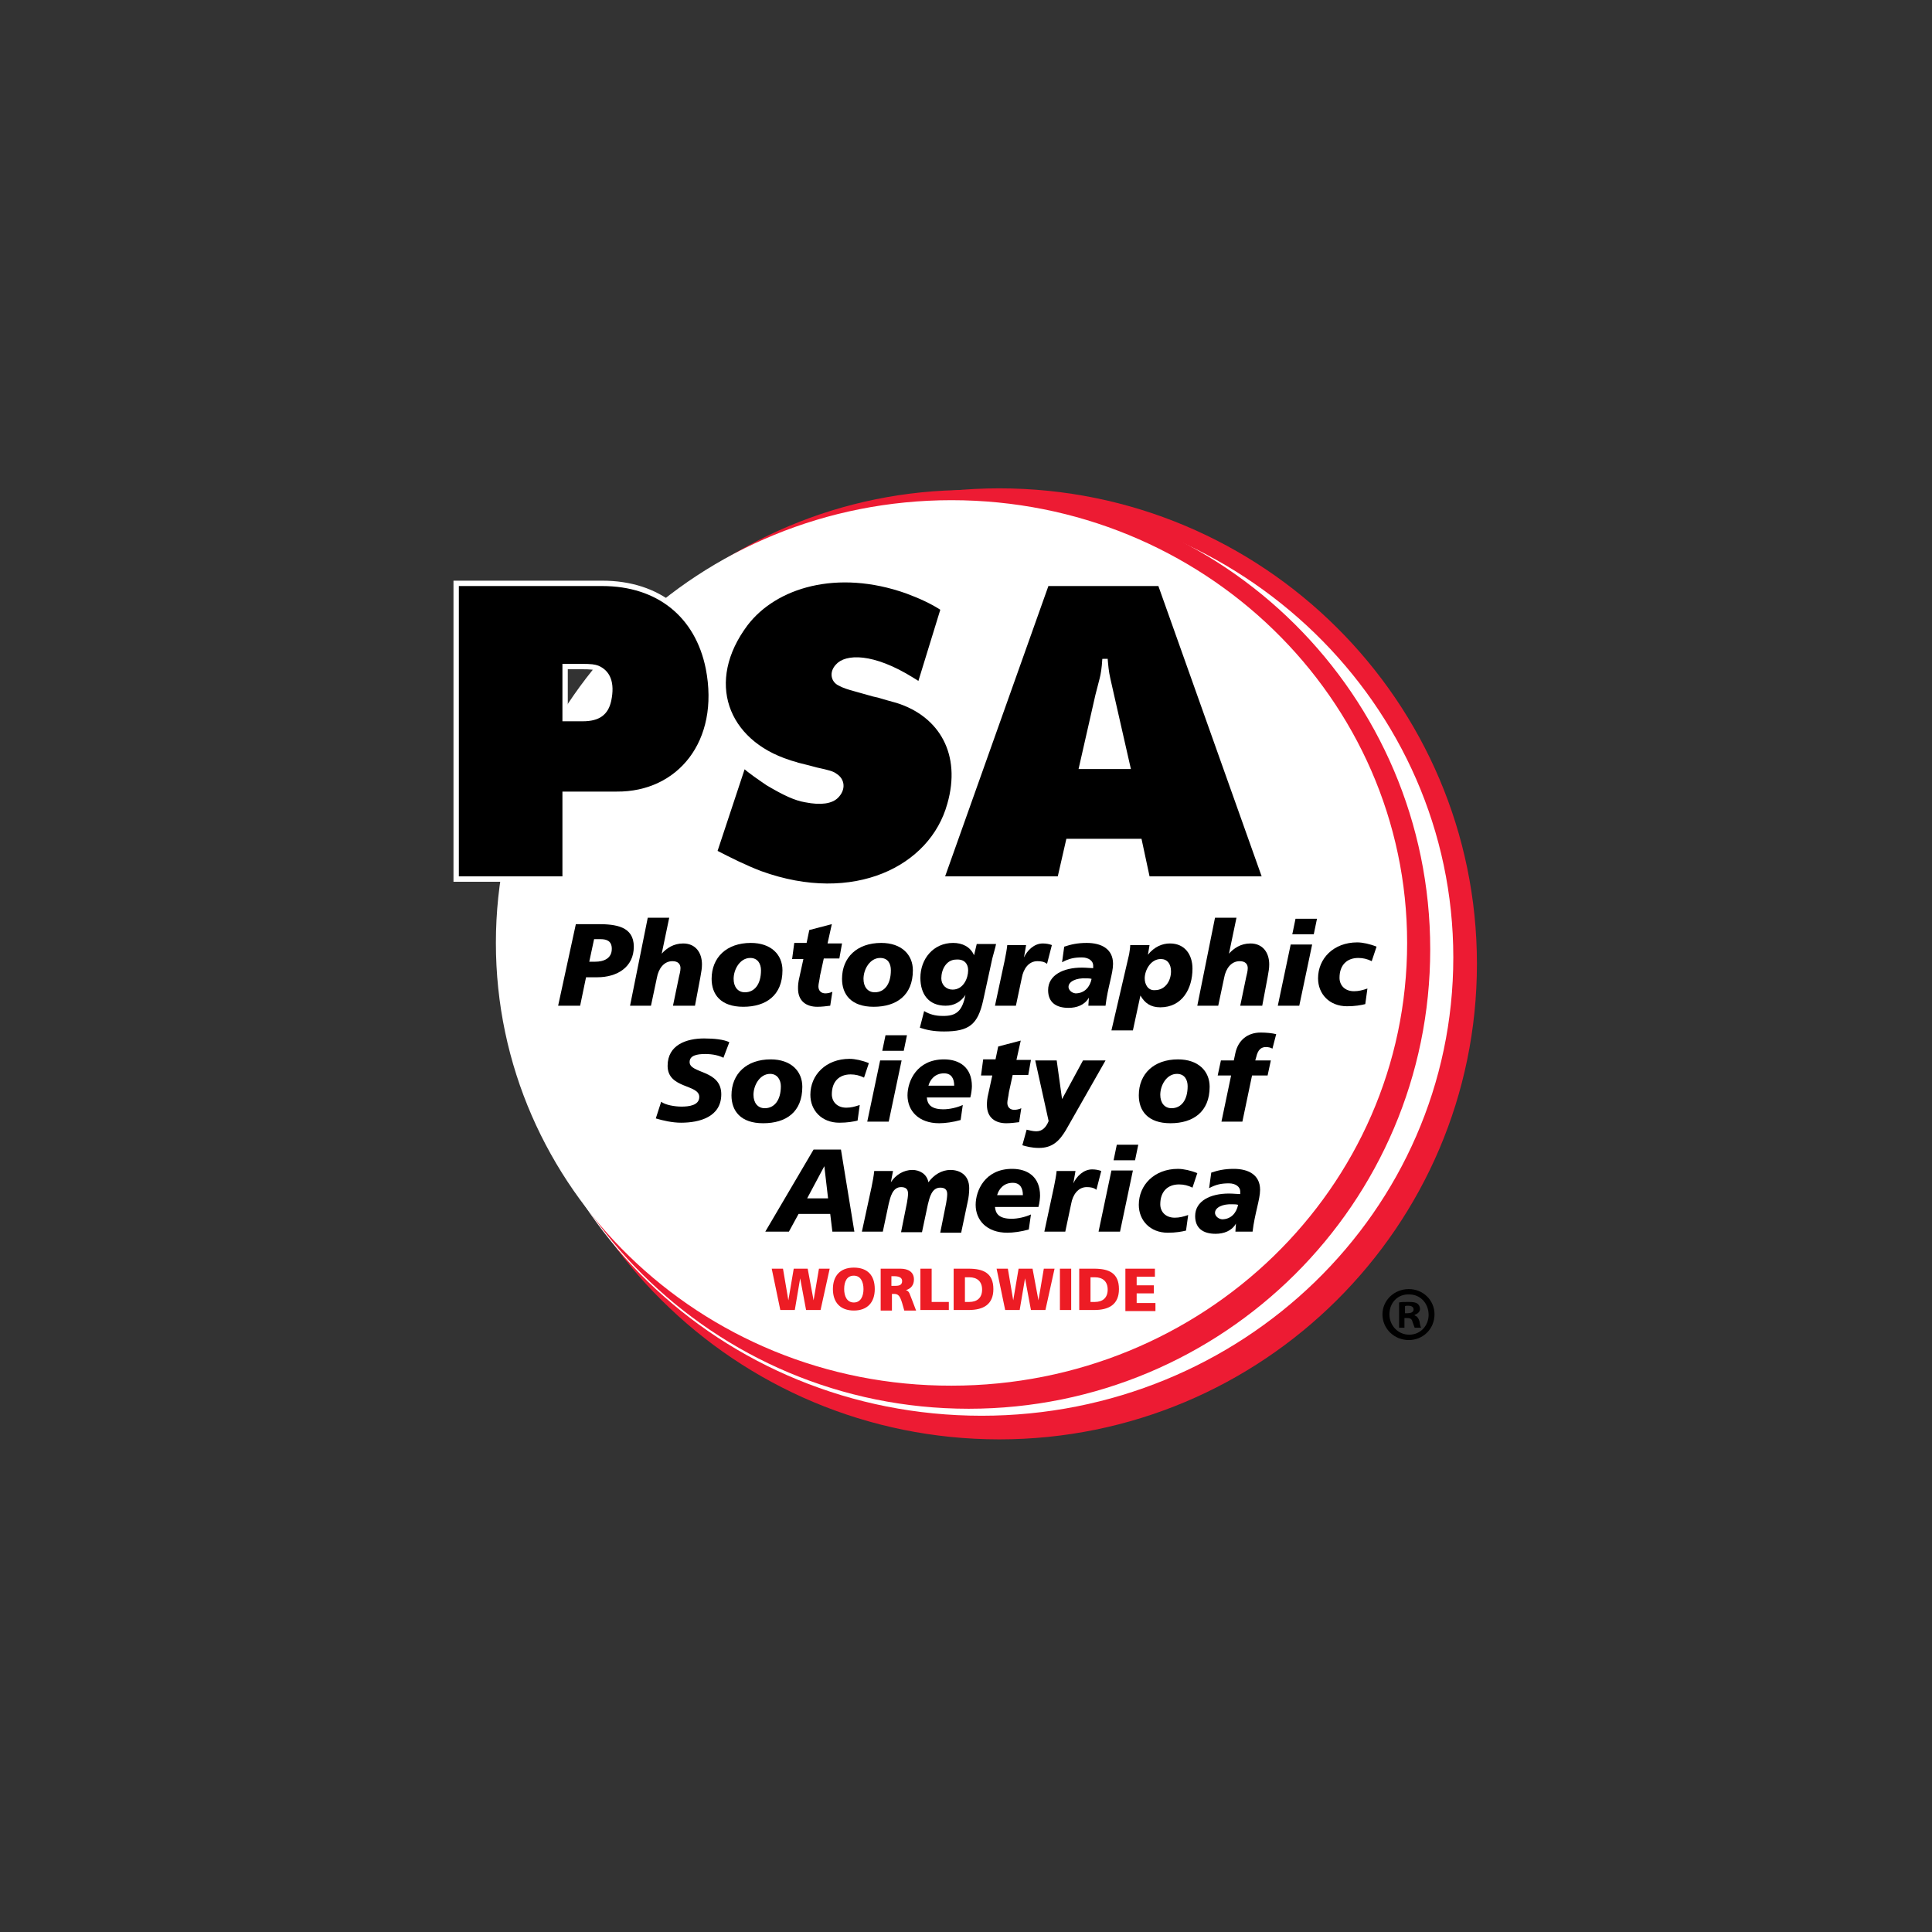<?xml version="1.0" encoding="utf-8"?>
<!-- Generator: Adobe Illustrator 24.0.0, SVG Export Plug-In . SVG Version: 6.00 Build 0)  -->
<svg version="1.1" id="Layer_1" xmlns="http://www.w3.org/2000/svg" xmlns:xlink="http://www.w3.org/1999/xlink" x="0px" y="0px"
	 viewBox="0 0 360 360" style="enable-background:new 0 0 360 360;" xml:space="preserve">
<rect x="0" y="0" width="360" height="360" fill="#333333" stroke="none"/>
<style type="text/css">
	.st0{fill:#ED1B33;stroke:#ED1B33;stroke-width:0.409;stroke-miterlimit:3.864;}
	.st1{fill:#FFFFFF;stroke:#FFFFFF;stroke-width:0.405;stroke-miterlimit:3.864;}
	.st2{fill:#ED1B33;stroke:#ED1B33;stroke-width:0.4;stroke-miterlimit:3.864;}
	.st3{fill:#FFFFFF;stroke:#FFFFFF;stroke-width:0.396;stroke-miterlimit:3.864;}
	.st4{fill-rule:evenodd;clip-rule:evenodd;}
	.st5{fill:none;stroke:#FFFFFF;stroke-miterlimit:3.864;}
	.st6{fill:#ED1C24;}
</style>
<path class="st0" d="M97.4,179.6c0-48.8,39.8-88.4,88.8-88.4s88.8,39.6,88.8,88.4s-39.8,88.4-88.8,88.4S97.4,228.5,97.4,179.6
	L97.4,179.6z"/>
<path class="st1" d="M95.2,178.4c0-47.1,39.2-85.2,87.7-85.2c48.4,0,87.7,38.2,87.7,85.2c0,47.1-39.2,85.2-87.7,85.2
	C134.4,263.6,95.2,225.5,95.2,178.4L95.2,178.4z"/>
<path class="st2" d="M94.7,176.9c0-47.2,38.4-85.4,85.8-85.4c47.4,0,85.8,38.2,85.8,85.4s-38.4,85.4-85.8,85.4
	C133.1,262.3,94.7,224.1,94.7,176.9L94.7,176.9z"/>
<path class="st3" d="M92.6,175.7c0-45.5,37.9-82.3,84.7-82.3c46.8,0,84.7,36.9,84.7,82.3c0,45.5-37.9,82.3-84.7,82.3
	C130.5,258.1,92.6,221.2,92.6,175.7L92.6,175.7z"/>
<path class="st4" d="M105.3,163.8v-15.8h9.6c11.7,0.1,19.8-9.7,17.1-23.5c-2-9.9-9.3-15.8-19.8-15.8H85v55.1H105.3L105.3,163.8z
	 M105.3,133.9v-9.7h2.9c2.1,0,2.5,0.1,3.1,0.3c1.9,0.8,2.8,2.7,2.1,6c-0.5,2.3-1.9,3.4-4.8,3.4H105.3L105.3,133.9z"/>
<path class="st5" d="M105.3,163.8v-15.8h9.6c11.7,0.1,19.8-9.7,17.1-23.5c-2-9.9-9.3-15.8-19.8-15.8H85v55.1H105.3L105.3,163.8z
	 M105.3,133.9v-9.7h2.9c2.1,0,2.5,0.1,3.1,0.3c1.9,0.8,2.8,2.7,2.1,6c-0.5,2.3-1.9,3.4-4.8,3.4H105.3L105.3,133.9z"/>
<path class="st4" d="M197.5,163.8l1.6-7h13.2l1.5,7h22l-19.6-55.1h-21.2l-19.6,55.1H197.5L197.5,163.8z M201.6,142.8l3-13.2l0.8-3.1
	c0.2-0.8,0.4-1.9,0.5-3.7c0.1,1.2,0.2,2.4,0.5,3.7l0.7,3.1l3,13.2H201.6L201.6,142.8z"/>
<path class="st5" d="M197.5,163.8l1.6-7h13.2l1.5,7h22l-19.6-55.1h-21.2l-19.6,55.1H197.5L197.5,163.8z M201.6,142.8l3-13.2l0.8-3.1
	c0.2-0.8,0.4-1.9,0.5-3.7c0.1,1.2,0.2,2.4,0.5,3.7l0.7,3.1l3,13.2H201.6L201.6,142.8z"/>
<path d="M141.7,162.8c17.4,6.3,32-0.9,35.3-12.9c2.7-9.4-1.5-16.8-9.8-19.4l-1.8-0.5l-1.7-0.5l-0.9-0.2l-3.2-0.9
	c-1.5-0.4-2.4-0.7-3.1-1.1c-1.1-0.5-1.5-1.9-0.4-3.1c1.5-1.8,6.4-2.1,13.8,2.5c0.5,0.3,1,0.6,1.5,1l4.4-14.3
	c-2.1-1.4-4.4-2.4-6.8-3.3c-13-4.6-24.6-1.1-30.1,6.1c-8.1,10.8-3.8,22.1,8.1,25.9c0.5,0.2,1.1,0.3,1.6,0.5l2,0.5l1.5,0.4
	c2.3,0.5,3,0.7,3.5,1.1c1.3,0.8,1.5,2.4,0.2,3.7c-0.9,0.9-2.7,1.3-5.7,0.7c-1.8-0.3-3.8-1.2-7-3.1c-1.6-1.1-3.1-2.1-4.6-3.4
	l-5.4,16.3C136,160.3,138.8,161.7,141.7,162.8L141.7,162.8z"/>
<path class="st5" d="M141.7,162.8c17.4,6.3,32-0.9,35.3-12.9c2.7-9.4-1.5-16.8-9.8-19.4l-1.8-0.5l-1.7-0.5l-0.9-0.2l-3.2-0.9
	c-1.5-0.4-2.4-0.7-3.1-1.1c-1.1-0.5-1.5-1.9-0.4-3.1c1.5-1.8,6.4-2.1,13.8,2.5c0.5,0.3,1,0.6,1.5,1l4.4-14.3
	c-2.1-1.4-4.4-2.4-6.8-3.3c-13-4.6-24.6-1.1-30.1,6.1c-8.1,10.8-3.8,22.1,8.1,25.9c0.5,0.2,1.1,0.3,1.6,0.5l2,0.5l1.5,0.4
	c2.3,0.5,3,0.7,3.5,1.1c1.3,0.8,1.5,2.4,0.2,3.7c-0.9,0.9-2.7,1.3-5.7,0.7c-1.8-0.3-3.8-1.2-7-3.1c-1.6-1.1-3.1-2.1-4.6-3.4
	l-5.4,16.3C136,160.3,138.8,161.7,141.7,162.8L141.7,162.8z"/>
<path class="st4" d="M110.7,175h1.2c1.1,0,2.1,0.3,2.1,1.8c0,1.8-1.5,2.4-3.1,2.4h-1.1L110.7,175L110.7,175z M104,187.4h4.1l1.1-5.3
	h2.1c3.7,0,6.8-1.9,6.8-5.7c0-3.8-3.4-4.2-6.7-4.2h-4.1L104,187.4L104,187.4z"/>
<path d="M117.4,187.4h3.9l1.1-5.2c0.3-1.7,1.3-3.1,2.9-3.1c1.1,0,1.5,0.6,1.5,1.3c0,0.6-0.2,1.2-0.3,1.7l-1.1,5.3h4.1l1-5.3
	c0.2-1.2,0.3-1.6,0.3-2.4c0-2.2-1.2-3.9-3.5-3.9c-1.8,0-3.1,0.9-4,1.9h0l1.4-6.7h-4L117.4,187.4L117.4,187.4z"/>
<path class="st4" d="M141.8,180.8c0,2.6-1.2,4.1-3,4.1c-1.3,0-2.1-1-2.1-2.5c0-1.8,1.2-3.9,3.1-3.9
	C141.2,178.5,141.8,179.6,141.8,180.8L141.8,180.8z M145.8,180.8c0-2.9-2.1-5.1-5.9-5.1c-4.5,0-7.3,2.7-7.3,6.7
	c0,2.9,1.7,5.2,5.9,5.2C142.7,187.6,145.8,185.5,145.8,180.8L145.8,180.8z"/>
<path d="M147.6,178.7h2.1l-0.7,3.2c-0.3,1.2-0.3,1.8-0.3,2.3c0,2.4,1.6,3.4,3.6,3.4c0.8,0,1.6-0.1,2.4-0.2l0.4-2.6
	c-0.4,0.2-0.9,0.3-1.3,0.3c-0.8,0-1.3-0.5-1.3-1.3c0-0.5,0.2-1.1,0.3-2l0.7-3.2h2.9l0.5-2.8h-2.7l0.8-3.6l-4.2,1.1l-0.5,2.4H148
	L147.6,178.7L147.6,178.7z"/>
<path class="st4" d="M166,180.8c0,2.6-1.2,4.1-3,4.1c-1.3,0-2.1-1-2.1-2.5c0-1.8,1.2-3.9,3.1-3.9C165.5,178.5,166,179.6,166,180.8
	L166,180.8z M170.1,180.8c0-2.9-2.1-5.1-5.9-5.1c-4.5,0-7.3,2.7-7.3,6.7c0,2.9,1.7,5.2,5.9,5.2C167,187.6,170.1,185.5,170.1,180.8
	L170.1,180.8z"/>
<path class="st4" d="M171.4,191.5c1.2,0.4,2.5,0.7,4.5,0.7c4.7,0,6.3-1.3,7.3-5.8l1.7-7.8c0.3-1.2,0.6-2.1,0.7-2.7H182l-0.5,2.1h0
	c-0.7-1.6-2.2-2.3-3.9-2.3c-3.7,0-6.1,3-6.1,6.5c0,3,1.5,5.2,4.7,5.2c1.6,0,2.8-0.7,3.7-2l0,0c-0.6,2.9-1.6,4-4.4,3.9
	c-1.2,0-2.3-0.3-3.3-0.9L171.4,191.5L171.4,191.5z M180.4,180.8c0,1.5-0.9,3.6-2.9,3.6c-1.2,0-2.1-0.9-2.1-2.1
	c0-1.6,0.9-3.5,2.8-3.5C179.7,178.7,180.4,179.6,180.4,180.8L180.4,180.8z"/>
<path d="M187.7,176c-0.1,1-0.3,2-0.5,3l-1.8,8.4h3.9l1.1-5.2c0.3-1.7,1.3-3.1,2.9-3.1c0.7,0,1.3,0.1,1.8,0.5l0.9-3.5
	c-0.5-0.2-1.1-0.3-1.7-0.3c-1.6,0-2.9,1.3-3.5,2.6h0l0.4-2.3H187.7L187.7,176z"/>
<path class="st4" d="M202.8,187.4h3.2c0.4-3.4,1.4-6,1.4-7.8c0-2.8-2.2-3.9-4.9-3.9c-1.8,0-3,0.3-4.2,0.7l-0.4,2.9
	c1.3-0.7,2.3-0.9,3.7-0.9c1.3,0,2.1,0.7,2.1,1.5c0,0.2,0,0.3,0,0.5c-0.5,0-1.3-0.1-2.1-0.1c-3.5,0-6.3,1.4-6.3,4.2
	c0,2.2,1.4,3.3,3.8,3.3c1.5,0,3-0.5,3.8-1.9v0l0,0L202.8,187.4L202.8,187.4z M199.1,183.9c0-1,1.4-1.7,3.3-1.6c0.2,0,0.7,0,1,0.1
	c-0.3,1.5-1.3,2.7-3,2.7C199.6,185,199.1,184.4,199.1,183.9L199.1,183.9z"/>
<path class="st4" d="M207.1,192h4l1.4-6.5c0.8,1.4,1.9,2.2,3.7,2.2c4.1,0,6-3.5,6-7.2c0-2.6-1.4-4.7-4.2-4.7c-1.4,0-2.9,0.6-4.1,2.1
	h0l0.3-1.8h-3.6c0,0.5-0.1,1-0.2,1.7L207.1,192L207.1,192z M213.3,182.3c0-1.5,1.1-3.6,3-3.6c1.2,0,1.9,0.9,1.9,2.3
	c0,1.8-1.1,3.5-3,3.5C213.9,184.6,213.3,183.4,213.3,182.3L213.3,182.3z"/>
<path d="M223.1,187.4h3.9l1.1-5.2c0.3-1.7,1.3-3.1,2.9-3.1c1.1,0,1.5,0.6,1.5,1.3c0,0.6-0.2,1.2-0.3,1.7l-1.1,5.3h4.1l1-5.3
	c0.2-1.2,0.3-1.6,0.3-2.4c0-2.2-1.2-3.9-3.5-3.9c-1.8,0-3.1,0.9-4,1.9h0l1.4-6.7h-4L223.1,187.4L223.1,187.4z"/>
<path class="st4" d="M238.1,187.4h4l2.4-11.4h-4L238.1,187.4L238.1,187.4z M240.8,174.1h4l0.6-2.9h-4L240.8,174.1L240.8,174.1z"/>
<path d="M254.8,184.2c-0.9,0.3-1.6,0.5-2.5,0.5c-1.7,0-2.7-1.1-2.7-2.5c0-2.4,1.4-3.7,3.5-3.7c0.9,0,1.7,0.2,2.5,0.6l0.9-2.7
	c-1.2-0.5-2.6-0.8-3.6-0.8c-4.4,0-7.3,3-7.3,6.7c0,2.9,2.1,5.2,5.4,5.2c1.5,0,2.6-0.2,3.4-0.4L254.8,184.2L254.8,184.2z"/>
<path d="M135.9,194.2c-1-0.5-2.8-0.7-4.7-0.7c-3.3,0-6.8,1.2-6.8,5.1c0,4.3,5.9,3.4,5.9,5.8c0,1.6-2,1.8-3.3,1.8
	c-1.3,0-3-0.3-3.8-0.9l-1,3.1c1.3,0.4,3.1,0.8,4.7,0.8c3.5,0,7.5-1.1,7.5-5.3c0-4.6-5.9-3.8-5.9-6c0-1.2,1.3-1.5,2.9-1.5
	c1.5,0,2.6,0.3,3.4,0.7L135.9,194.2L135.9,194.2z"/>
<path class="st4" d="M145.5,202.4c0,2.6-1.2,4.1-3,4.1c-1.3,0-2.1-1-2.1-2.5c0-1.8,1.2-3.9,3.1-3.9
	C144.9,200.1,145.5,201.3,145.5,202.4L145.5,202.4z M149.5,202.5c0-2.9-2.1-5.1-5.9-5.1c-4.5,0-7.3,2.7-7.3,6.7
	c0,2.9,1.7,5.2,5.9,5.2C146.5,209.3,149.5,207.2,149.5,202.5L149.5,202.5z"/>
<path d="M160.2,205.9c-0.9,0.3-1.6,0.5-2.5,0.5c-1.7,0-2.7-1.1-2.7-2.5c0-2.4,1.4-3.7,3.5-3.7c0.9,0,1.7,0.2,2.5,0.6l0.9-2.7
	c-1.2-0.5-2.6-0.8-3.6-0.8c-4.4,0-7.3,3-7.3,6.7c0,2.9,2.1,5.2,5.4,5.2c1.5,0,2.6-0.2,3.4-0.4L160.2,205.9L160.2,205.9z"/>
<path class="st4" d="M161.6,209h4l2.4-11.4h-4L161.6,209L161.6,209z M164.4,195.8h4l0.6-2.9h-4L164.4,195.8L164.4,195.8z"/>
<path class="st4" d="M179.4,205.9c-1.1,0.5-2.5,0.8-3.6,0.8c-2.4,0-3-1-3.1-2.2h8.1c0.2-0.7,0.3-1.7,0.3-2.1c0-3.5-2.3-5-5.2-5
	c-5.1,0-6.8,4.1-6.8,6.7c0,2.9,2.1,5.2,5.9,5.2c1.1,0,2.6-0.2,4-0.6L179.4,205.9L179.4,205.9z M173,202.3c0.3-1.1,1.2-2.3,2.9-2.3
	c1.4,0,1.9,1,1.9,2.3H173L173,202.3z"/>
<path d="M182.8,200.4h2.1l-0.7,3.2c-0.3,1.2-0.3,1.8-0.3,2.3c0,2.4,1.6,3.4,3.6,3.4c0.8,0,1.6-0.1,2.4-0.2l0.4-2.6
	c-0.4,0.2-0.9,0.3-1.3,0.3c-0.8,0-1.3-0.5-1.3-1.3c0-0.5,0.2-1.1,0.3-2l0.7-3.2h2.9l0.5-2.8h-2.7l0.8-3.6l-4.2,1.1l-0.5,2.4h-2.3
	L182.8,200.4L182.8,200.4z"/>
<path d="M206,197.6h-4.2l-3.9,7.2h0l-1-7.2h-4l2.5,11.3c-0.5,1.2-1.2,1.9-2.3,1.9c-0.7,0-1.3-0.2-1.8-0.3l-0.8,2.9
	c0.7,0.2,1.7,0.5,3.1,0.5c2.5,0,3.8-1.3,5-3.3L206,197.6L206,197.6z"/>
<path class="st4" d="M221.3,202.4c0,2.6-1.2,4.1-3,4.1c-1.3,0-2.1-1-2.1-2.5c0-1.8,1.2-3.9,3.1-3.9
	C220.8,200.1,221.3,201.3,221.3,202.4L221.3,202.4z M225.4,202.5c0-2.9-2.1-5.1-5.9-5.1c-4.5,0-7.3,2.7-7.3,6.7
	c0,2.9,1.7,5.2,5.9,5.2C222.3,209.3,225.4,207.2,225.4,202.5L225.4,202.5z"/>
<path d="M227.6,209h3.9l1.8-8.6h2.9l0.6-2.8h-2.9l0.2-0.7c0.3-1.3,0.9-1.8,1.8-1.8c0.4,0,0.9,0.1,1.2,0.3l0.7-2.7
	c-0.8-0.2-1.9-0.3-2.9-0.3c-2.5,0-4.2,1.5-4.7,3.8l-0.3,1.4h-2.4l-0.6,2.8h2.5L227.6,209L227.6,209z"/>
<path class="st4" d="M142.6,229.5h4.4l1.8-3.3h5.9l0.4,3.3h4.1l-2.5-15.3h-5.1L142.6,229.5L142.6,229.5z M154.3,223.3h-3.9l3.2-6h0
	L154.3,223.3L154.3,223.3z"/>
<path d="M160.6,229.5h3.9l1.1-5.2c0.3-1.2,0.7-3.1,2.3-3.1c0.9,0,1.3,0.4,1.3,1.2c0,0.5-0.1,1.1-0.2,1.7l-1.1,5.5h3.9l1.1-5.2
	c0.3-1.2,0.7-3.1,2.3-3.1c0.9,0,1.3,0.4,1.3,1.2c0,0.5-0.1,1.1-0.2,1.7l-1.1,5.5h3.9l1.2-5.7c0.2-0.8,0.3-1.8,0.3-2.6
	c0-2.5-1.8-3.4-3.5-3.4c-1.6,0-3.1,0.9-4.1,2.3c-0.3-1.6-1.7-2.3-3-2.3c-1.6,0-3.1,0.9-4,2.3l0,0l0.4-2.1h-3.5c-0.1,1-0.3,2-0.5,3
	L160.6,229.5L160.6,229.5z"/>
<path class="st4" d="M192.1,226.3c-1.1,0.5-2.5,0.8-3.6,0.8c-2.4,0-3-1-3.1-2.2h8.1c0.2-0.7,0.3-1.7,0.3-2.1c0-3.5-2.3-5-5.2-5
	c-5.1,0-6.8,4.1-6.8,6.7c0,2.9,2.1,5.2,5.9,5.2c1.1,0,2.6-0.2,4-0.6L192.1,226.3L192.1,226.3z M185.8,222.7c0.3-1.1,1.2-2.3,2.9-2.3
	c1.4,0,1.9,1,1.9,2.3H185.8L185.8,222.7z"/>
<path d="M196.9,218.1c-0.1,1-0.3,2-0.5,3l-1.8,8.4h3.9l1.1-5.2c0.3-1.7,1.3-3.1,2.9-3.1c0.7,0,1.3,0.1,1.8,0.5l0.9-3.5
	c-0.5-0.2-1.1-0.3-1.7-0.3c-1.6,0-2.9,1.3-3.5,2.6h0l0.4-2.3H196.9L196.9,218.1z"/>
<path class="st4" d="M204.7,229.5h4l2.4-11.4h-4L204.7,229.5L204.7,229.5z M207.5,216.2h4l0.6-2.9h-4L207.5,216.2L207.5,216.2z"/>
<path d="M221.4,226.4c-0.9,0.3-1.6,0.5-2.5,0.5c-1.7,0-2.7-1.1-2.7-2.5c0-2.4,1.4-3.7,3.5-3.7c0.9,0,1.7,0.2,2.5,0.6l0.9-2.7
	c-1.2-0.5-2.6-0.8-3.6-0.8c-4.4,0-7.3,3-7.3,6.7c0,2.9,2.1,5.2,5.4,5.2c1.5,0,2.6-0.2,3.4-0.4L221.4,226.4L221.4,226.4z"/>
<path class="st4" d="M230.2,229.5h3.2c0.4-3.4,1.4-6,1.4-7.8c0-2.8-2.2-3.9-4.9-3.9c-1.8,0-3,0.3-4.2,0.7l-0.4,2.9
	c1.3-0.7,2.3-0.9,3.7-0.9c1.3,0,2.1,0.7,2.1,1.5c0,0.2,0,0.3,0,0.5c-0.5,0-1.3-0.1-2.1-0.1c-3.5,0-6.3,1.4-6.3,4.2
	c0,2.2,1.4,3.3,3.8,3.3c1.5,0,3-0.5,3.8-1.9v0l0,0L230.2,229.5L230.2,229.5z M226.4,226c0-1,1.4-1.7,3.3-1.6c0.2,0,0.7,0,1,0.1
	c-0.3,1.5-1.3,2.7-3,2.7C226.9,227.1,226.4,226.5,226.4,226L226.4,226z"/>
<g>
	<path class="st6" d="M143.8,236.4h2.1l1,5.9h0l1-5.9h2.6l1.1,5.9h0l1-5.9h2l-1.7,7.7h-2.7l-1.1-5.9h0l-1,5.9h-2.7L143.8,236.4z"/>
	<path class="st6" d="M159.1,236.2c2.6,0,3.9,1.5,3.9,4c0,2.5-1.4,4-3.9,4c-2.5,0-3.9-1.5-3.9-4
		C155.2,237.8,156.5,236.2,159.1,236.2z M159.1,242.7c1.3,0,1.8-1.2,1.8-2.5c0-1.3-0.5-2.5-1.8-2.5c-1.3,0-1.8,1.1-1.8,2.5
		C157.3,241.5,157.8,242.7,159.1,242.7z"/>
	<path class="st6" d="M164.1,236.4h3.7c1.4,0,2.5,0.6,2.5,2c0,1-0.5,1.7-1.5,2v0c0.7,0.2,0.7,0.8,1.1,1.7l0.8,2.1h-2.2l-0.4-1.4
		c-0.4-1.3-0.7-1.7-1.5-1.7h-0.4v3.1h-2.1V236.4z M166.1,239.6h0.5c0.7,0,1.5,0,1.5-0.9c0-0.7-0.7-0.9-1.5-0.9h-0.5V239.6z"/>
	<path class="st6" d="M171.5,236.4h2.1v6.2h3.2v1.5h-5.3V236.4z"/>
	<path class="st6" d="M177.7,236.4h2.8c2.7,0,4.6,0.8,4.6,3.8c0,2.9-1.9,3.9-4.6,3.9h-2.8V236.4z M179.8,242.6h0.8
		c1.5,0,2.4-0.8,2.4-2.3c0-1.5-0.9-2.3-2.4-2.3h-0.8V242.6z"/>
	<path class="st6" d="M185.7,236.4h2.1l1,5.9h0l1-5.9h2.6l1.1,5.9h0l1-5.9h2l-1.7,7.7h-2.7l-1.1-5.9h0l-1,5.9h-2.7L185.7,236.4z"/>
	<path class="st6" d="M197.5,236.4h2.1v7.7h-2.1V236.4z"/>
	<path class="st6" d="M201.1,236.4h2.8c2.7,0,4.6,0.8,4.6,3.8c0,2.9-1.9,3.9-4.6,3.9h-2.8V236.4z M203.2,242.6h0.8
		c1.5,0,2.4-0.8,2.4-2.3c0-1.5-0.9-2.3-2.4-2.3h-0.8V242.6z"/>
	<path class="st6" d="M209.7,236.4h5.5v1.5h-3.4v1.6h3.2v1.5h-3.2v1.8h3.5v1.5h-5.6V236.4z"/>
</g>
<g>
	<path d="M267.3,244.9c0,2.7-2.1,4.8-4.8,4.8c-2.7,0-4.9-2.1-4.9-4.8c0-2.6,2.2-4.7,4.9-4.7C265.2,240.2,267.3,242.3,267.3,244.9z
		 M258.9,244.9c0,2.1,1.6,3.8,3.7,3.8c2.1,0,3.6-1.7,3.6-3.7c0-2.1-1.5-3.8-3.6-3.8C260.4,241.1,258.9,242.8,258.9,244.9z
		 M261.8,247.4h-1.1v-4.7c0.4-0.1,1-0.1,1.8-0.1c0.9,0,1.3,0.1,1.6,0.3c0.3,0.2,0.5,0.6,0.5,1c0,0.5-0.4,0.9-1,1.1v0.1
		c0.5,0.2,0.7,0.5,0.9,1.1c0.1,0.7,0.2,1,0.3,1.2h-1.2c-0.1-0.2-0.2-0.6-0.4-1.1c-0.1-0.5-0.4-0.7-1-0.7h-0.5V247.4z M261.8,244.7
		h0.5c0.6,0,1.1-0.2,1.1-0.7c0-0.4-0.3-0.7-1-0.7c-0.3,0-0.5,0-0.6,0.1V244.7z"/>
</g>
</svg>
